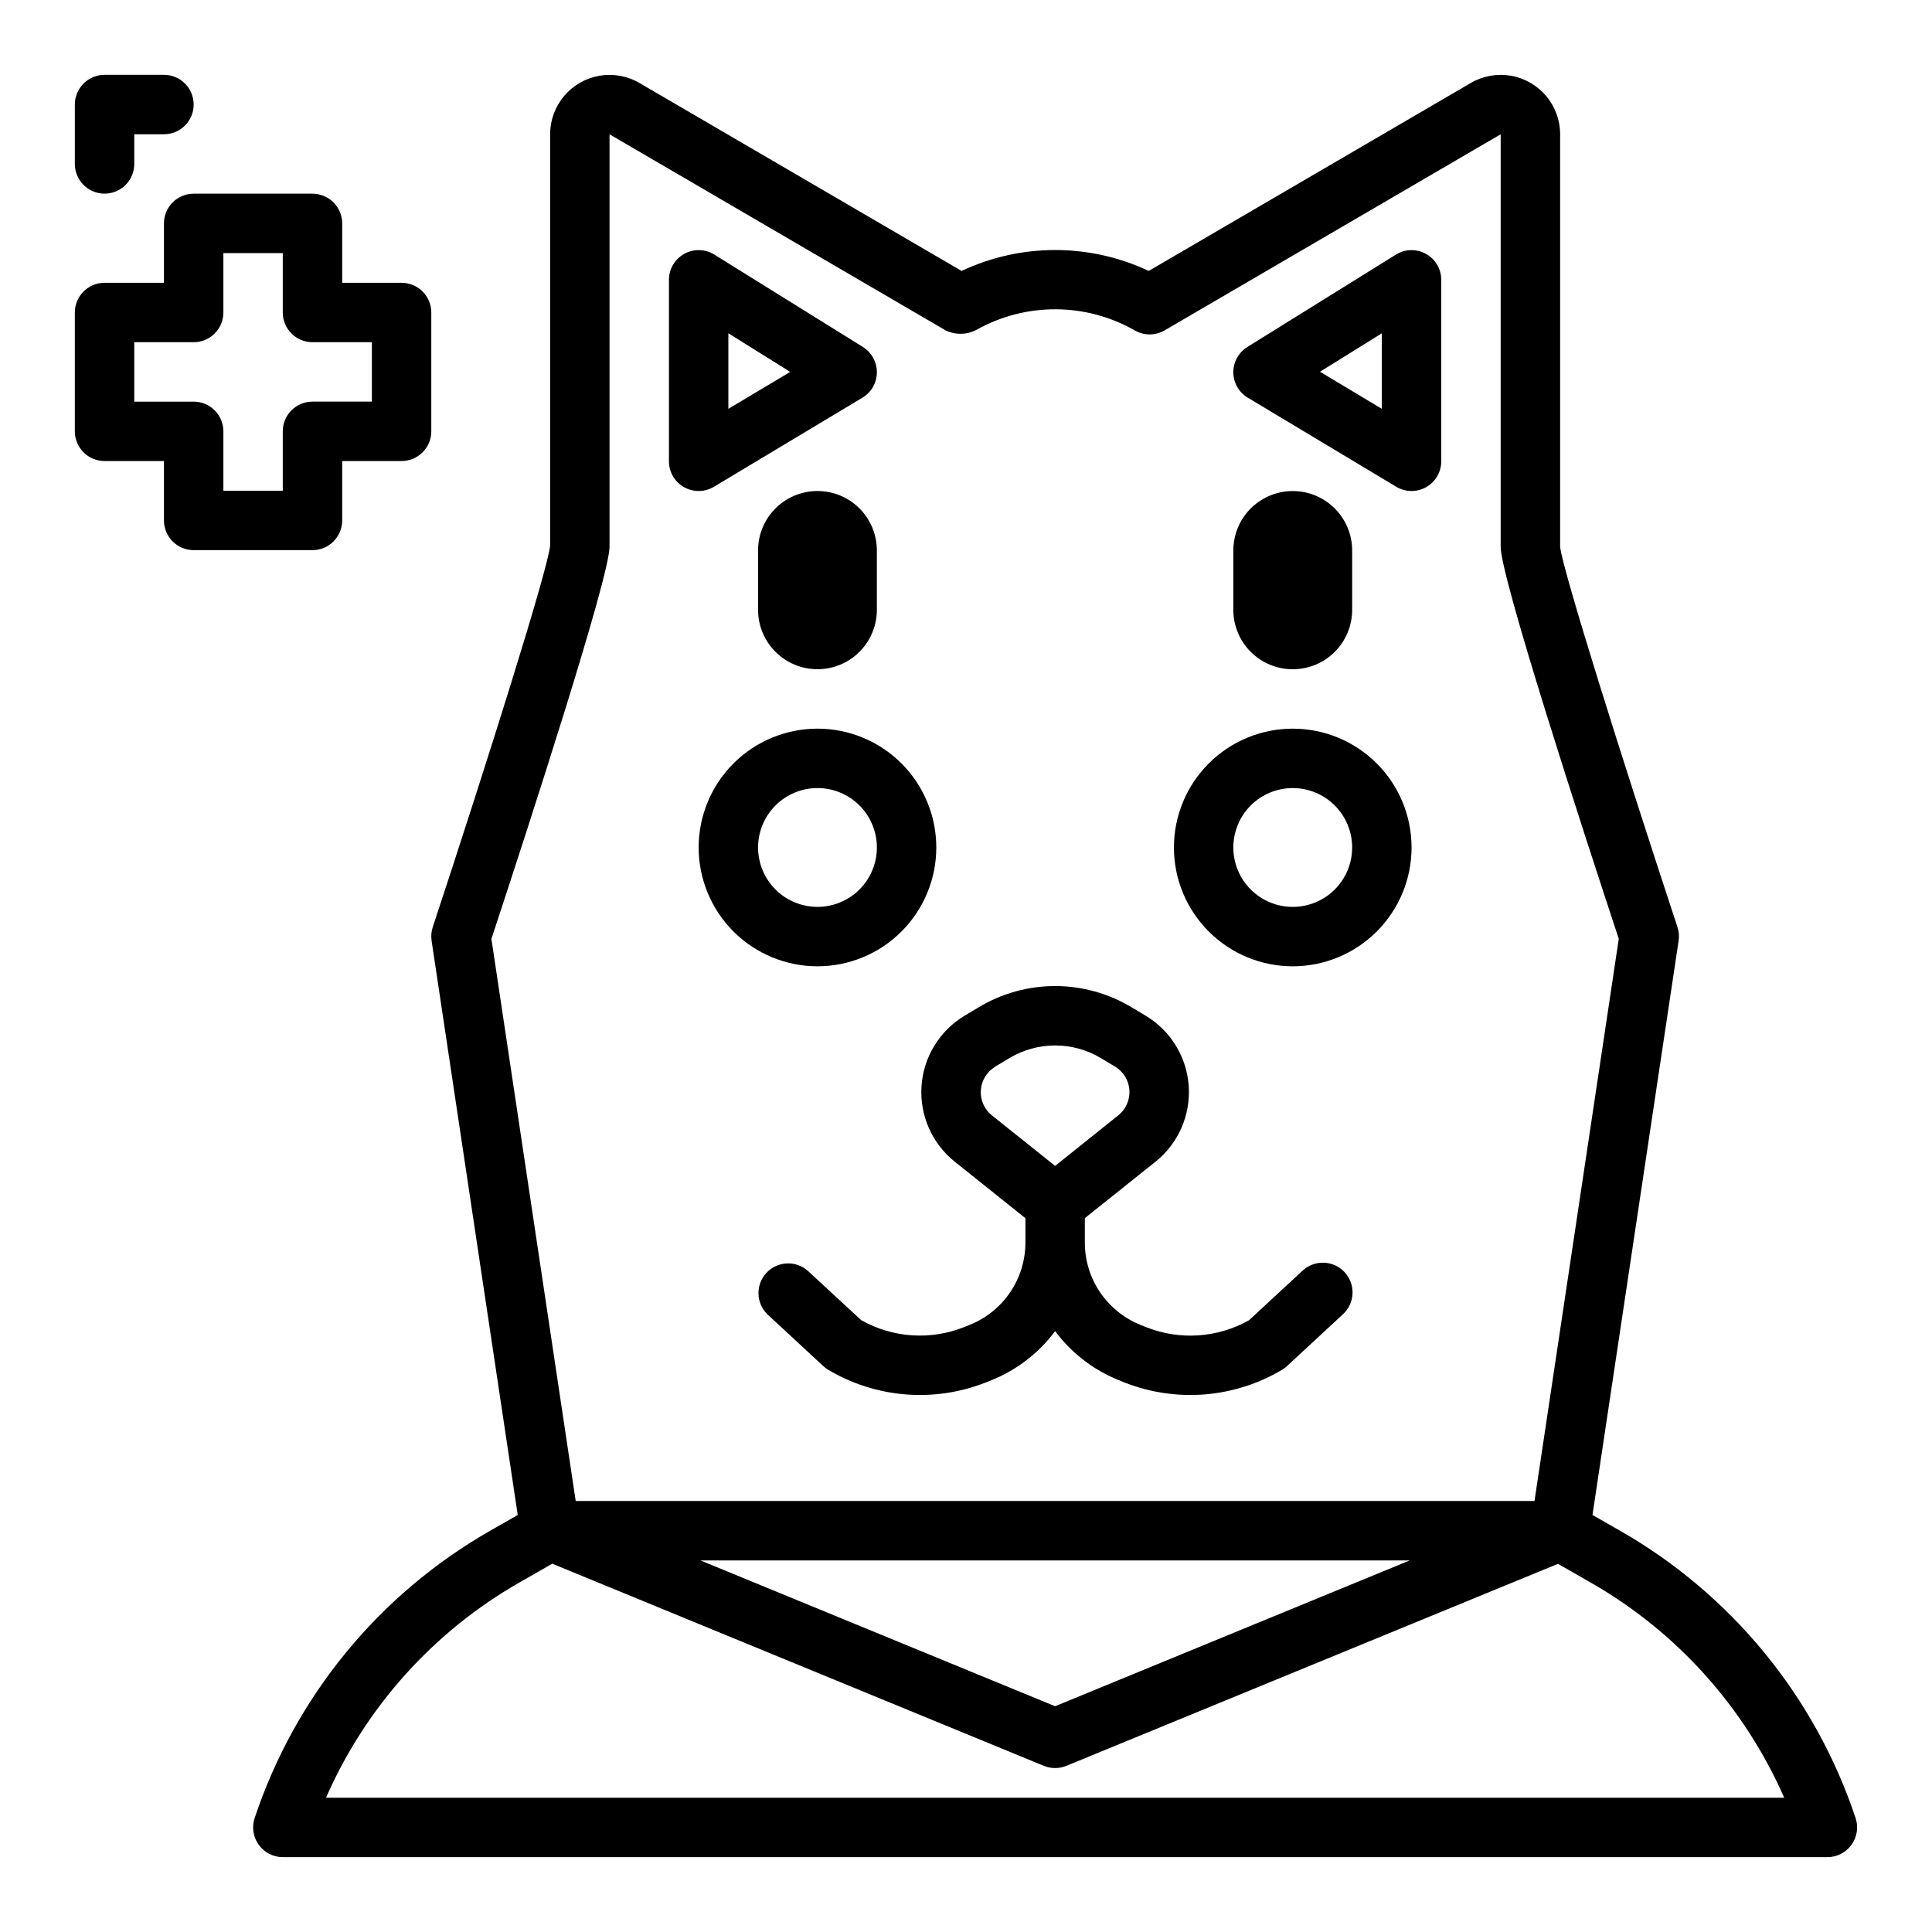 <?xml version="1.0" encoding="UTF-8"?>
<!-- Uploaded to: SVG Repo, www.svgrepo.com, Generator: SVG Repo Mixer Tools -->
<svg fill="#000000" width="800px" height="800px" version="1.1" viewBox="144 144 512 512" xmlns="http://www.w3.org/2000/svg">
 <g>
  <path d="m325.27 273.1c2.469 1.398 5.5 1.359 7.934-0.102l39.359-23.617h0.004c2.348-1.414 3.793-3.945 3.812-6.688 0.02-2.738-1.387-5.293-3.711-6.742l-39.359-24.48c-2.43-1.512-5.484-1.586-7.981-0.195-2.5 1.387-4.051 4.019-4.051 6.879v48.098c0 2.832 1.527 5.449 3.992 6.848zm11.754-40.777 16.391 10.234-16.391 9.785z"/>
  <path d="m474.66 249.38 39.359 23.617c2.434 1.461 5.461 1.5 7.93 0.102 2.469-1.395 3.996-4.012 3.996-6.848v-48.098c0-2.859-1.551-5.488-4.051-6.875-2.496-1.387-5.551-1.309-7.977 0.199l-39.359 24.48c-2.328 1.449-3.734 4.004-3.711 6.742 0.02 2.742 1.465 5.273 3.812 6.688zm35.543-17.059v20.027l-16.391-9.832z"/>
  <path d="m376.38 305.61v-15.746c0-5.625-3-10.82-7.871-13.633-4.871-2.812-10.875-2.812-15.746 0s-7.871 8.008-7.871 13.633v15.746c0 5.625 3 10.82 7.871 13.633s10.875 2.812 15.746 0c4.871-2.812 7.871-8.008 7.871-13.633z"/>
  <path d="m329.15 368.59c0 8.352 3.32 16.359 9.223 22.266 5.906 5.902 13.918 9.223 22.266 9.223 8.352 0 16.363-3.32 22.266-9.223 5.906-5.906 9.223-13.914 9.223-22.266 0-8.352-3.316-16.359-9.223-22.266-5.902-5.906-13.914-9.223-22.266-9.223-8.348 0-16.359 3.316-22.266 9.223-5.902 5.906-9.223 13.914-9.223 22.266zm47.23 0h0.004c0 4.176-1.66 8.18-4.613 11.133-2.949 2.953-6.957 4.609-11.133 4.609s-8.18-1.656-11.133-4.609c-2.949-2.953-4.609-6.957-4.609-11.133 0-4.176 1.66-8.18 4.609-11.133 2.953-2.953 6.957-4.613 11.133-4.613s8.184 1.66 11.133 4.613c2.953 2.953 4.613 6.957 4.613 11.133z"/>
  <path d="m486.59 321.36c4.176 0 8.18-1.656 11.133-4.609s4.613-6.957 4.613-11.133v-15.746c0-5.625-3-10.82-7.875-13.633-4.871-2.812-10.871-2.812-15.742 0s-7.871 8.008-7.871 13.633v15.746c0 4.176 1.656 8.18 4.609 11.133s6.957 4.609 11.133 4.609z"/>
  <path d="m486.59 400.08c8.352 0 16.359-3.32 22.266-9.223 5.906-5.906 9.223-13.914 9.223-22.266 0-8.352-3.316-16.359-9.223-22.266s-13.914-9.223-22.266-9.223c-8.352 0-16.359 3.316-22.266 9.223-5.902 5.906-9.223 13.914-9.223 22.266 0 8.352 3.32 16.359 9.223 22.266 5.906 5.902 13.914 9.223 22.266 9.223zm0-47.23v-0.004c4.176 0 8.18 1.66 11.133 4.613s4.613 6.957 4.613 11.133c0 4.176-1.66 8.18-4.613 11.133s-6.957 4.609-11.133 4.609c-4.176 0-8.18-1.656-11.133-4.609s-4.609-6.957-4.609-11.133c0-4.176 1.656-8.18 4.609-11.133s6.957-4.613 11.133-4.613z"/>
  <path d="m397.02 451.86 18.727 14.98v6.367c0.016 4.727-1.395 9.348-4.043 13.258-2.652 3.91-6.418 6.934-10.812 8.676l-1.426 0.566h0.004c-8.895 3.531-18.902 2.856-27.238-1.844l-14.105-13.043c-3.199-2.863-8.105-2.637-11.023 0.512-2.922 3.148-2.781 8.055 0.316 11.027l14.746 13.656-0.004 0.004c0.402 0.367 0.836 0.695 1.301 0.977 12.68 7.543 28.141 8.777 41.855 3.344l1.426-0.574c6.719-2.695 12.562-7.199 16.875-13.012 4.316 5.809 10.156 10.309 16.871 13.004l1.441 0.59c13.715 5.426 29.172 4.188 41.848-3.352 0.465-0.281 0.898-0.609 1.297-0.977l14.746-13.656v-0.004c1.574-1.406 2.516-3.391 2.613-5.5 0.098-2.109-0.656-4.168-2.094-5.719-1.438-1.547-3.434-2.453-5.547-2.512-2.109-0.062-4.156 0.727-5.68 2.191l-14.105 13.059c-8.332 4.691-18.34 5.371-27.23 1.852l-1.441-0.582c-4.394-1.742-8.16-4.766-10.809-8.68-2.648-3.914-4.055-8.535-4.035-13.262v-6.383l18.727-14.957c6.035-4.832 9.328-12.312 8.809-20.027-0.52-7.715-4.785-14.688-11.414-18.664l-3.746-2.242c-6.117-3.676-13.117-5.617-20.25-5.617-7.133 0-14.133 1.941-20.246 5.617l-3.746 2.242c-6.633 3.977-10.895 10.949-11.414 18.664s2.769 15.195 8.809 20.027zm10.707-25.191 3.746-2.242c3.668-2.207 7.867-3.371 12.145-3.371 4.281 0 8.48 1.164 12.148 3.371l3.746 2.242c2.207 1.328 3.625 3.648 3.797 6.219 0.172 2.566-0.922 5.059-2.93 6.668l-16.762 13.414-16.758-13.383c-2.008-1.609-3.102-4.102-2.93-6.668 0.172-2.57 1.59-4.891 3.797-6.219z"/>
  <path d="m573.29 549.64-7.266-4.156 22.828-152.19v0.004c0.184-1.219 0.078-2.461-0.312-3.629-14.617-44.297-30.496-94.777-31.086-100.76l-0.004-109.32c0.004-3.711-1.305-7.301-3.695-10.141-2.391-2.84-5.703-4.742-9.359-5.379-3.656-0.633-7.418 0.047-10.621 1.918l-85.352 49.812c-15.703-7.387-33.887-7.387-49.594 0l-85.363-49.805c-3.203-1.871-6.965-2.551-10.621-1.918-3.652 0.633-6.969 2.535-9.355 5.375-2.391 2.836-3.703 6.426-3.703 10.137v109.02c-0.598 6.297-16.477 56.766-31.094 101.06-0.391 1.168-0.5 2.41-0.316 3.629l22.828 152.19-7.266 4.156 0.004-0.004c-29.488 16.832-51.73 43.949-62.457 76.164-0.801 2.398-0.398 5.031 1.078 7.086 1.477 2.051 3.848 3.269 6.375 3.273h409.35c2.527-0.004 4.902-1.219 6.379-3.273 1.48-2.051 1.883-4.688 1.082-7.086-10.73-32.215-32.969-59.332-62.457-76.164zm-299.06-156.82c9.879-29.961 31.301-95.852 31.301-103.93v-109.3l89.055 51.957c2.648 1.285 5.758 1.203 8.336-0.215 13.035-7.25 28.914-7.148 41.855 0.262 2.445 1.391 5.445 1.371 7.875-0.047l89.039-51.957v109.3c0 8.078 21.418 73.996 31.301 103.91l-22.336 148.98h-254.09zm243.36 164.71-93.977 38.641-93.977-38.641zm-287.2 62.895c10.535-24.062 28.547-44.09 51.359-57.109l8.605-4.922 130.27 53.57c1.914 0.785 4.062 0.785 5.981 0l130.27-53.531 8.605 4.922c22.805 13.012 40.812 33.023 51.355 57.07z"/>
  <path d="m187.45 266.18v15.742c0 2.09 0.832 4.09 2.305 5.566 1.477 1.477 3.481 2.305 5.566 2.305h31.488c2.09 0 4.09-0.828 5.566-2.305 1.477-1.477 2.309-3.477 2.309-5.566v-15.742h15.742c2.09 0 4.09-0.832 5.566-2.309 1.477-1.477 2.305-3.477 2.305-5.566v-31.488c0-2.086-0.828-4.09-2.305-5.566-1.477-1.477-3.477-2.305-5.566-2.305h-15.742v-15.742c0-2.09-0.832-4.09-2.309-5.566-1.477-1.477-3.477-2.309-5.566-2.309h-31.488c-4.348 0-7.871 3.527-7.871 7.875v15.742h-15.742c-4.348 0-7.875 3.523-7.875 7.871v31.488c0 2.09 0.832 4.09 2.309 5.566 1.477 1.477 3.477 2.309 5.566 2.309zm-7.871-31.488h15.742c2.09 0 4.09-0.832 5.566-2.309 1.477-1.477 2.309-3.477 2.309-5.566v-15.742h15.742v15.742c0 2.09 0.828 4.09 2.305 5.566 1.477 1.477 3.481 2.309 5.566 2.309h15.742v15.742h-15.742c-4.348 0-7.871 3.523-7.871 7.871v15.742l-15.742 0.004v-15.746c0-2.086-0.832-4.09-2.309-5.566s-3.477-2.305-5.566-2.305h-15.742z"/>
  <path d="m171.71 195.32c2.086 0 4.09-0.828 5.566-2.305 1.477-1.477 2.305-3.477 2.305-5.566v-7.871h7.871c4.348 0 7.871-3.523 7.871-7.871 0-4.348-3.523-7.875-7.871-7.875h-15.742c-4.348 0-7.875 3.527-7.875 7.875v15.742c0 2.09 0.832 4.09 2.309 5.566 1.477 1.477 3.477 2.305 5.566 2.305z"/>
 </g>
</svg>